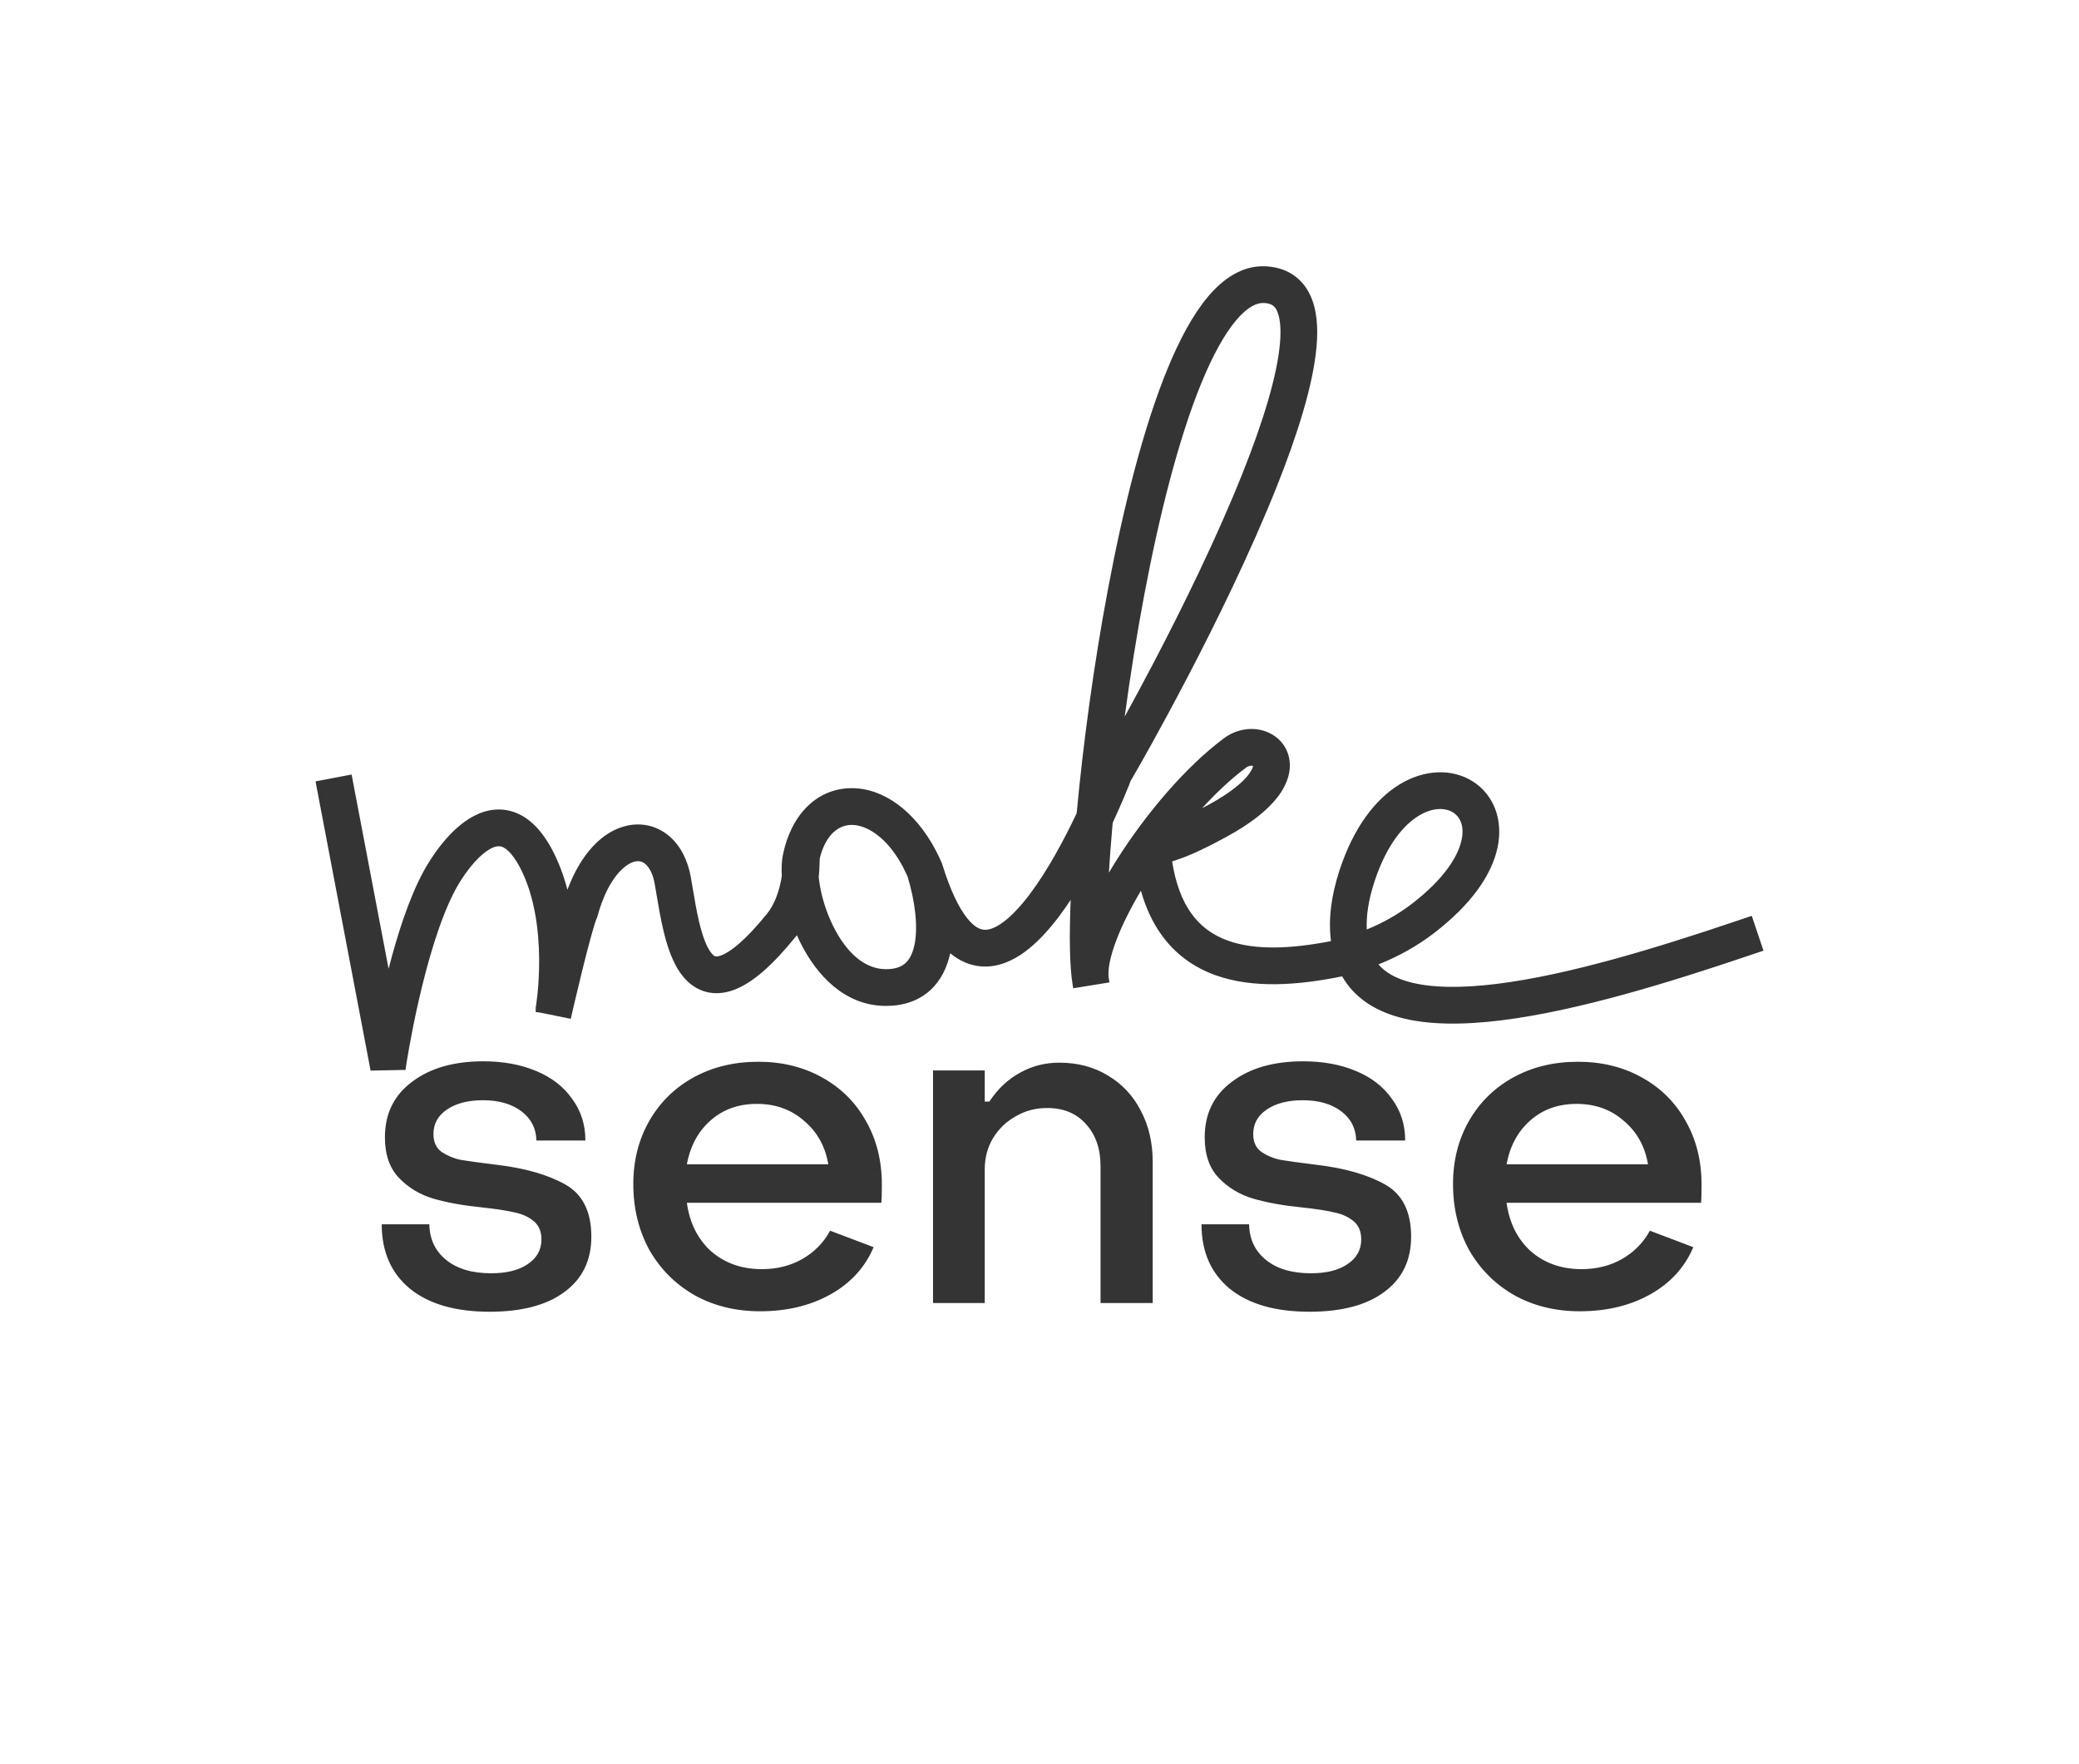 <?xml version="1.0" encoding="UTF-8"?> <svg xmlns="http://www.w3.org/2000/svg" width="224" height="190" viewBox="0 0 224 190" fill="none"><path d="M52.075 114.338C54.212 114.338 56.103 114.683 57.747 115.373C59.423 116.064 60.722 117.067 61.643 118.382C62.596 119.664 63.072 121.161 63.072 122.87H57.796C57.763 121.556 57.221 120.503 56.169 119.714C55.117 118.925 53.736 118.531 52.026 118.531C50.448 118.531 49.166 118.859 48.18 119.517C47.194 120.174 46.7 121.062 46.7 122.18C46.7 123.035 46.996 123.676 47.588 124.104C48.18 124.498 48.837 124.778 49.56 124.943C50.317 125.074 51.632 125.255 53.506 125.485C56.563 125.846 59.029 126.554 60.902 127.606C62.776 128.658 63.714 130.533 63.714 133.229C63.714 135.793 62.743 137.783 60.804 139.197C58.897 140.61 56.217 141.318 52.766 141.318C49.084 141.318 46.224 140.495 44.185 138.851C42.147 137.174 41.128 134.856 41.128 131.897H46.257C46.29 133.508 46.898 134.79 48.081 135.744C49.265 136.697 50.876 137.174 52.914 137.174C54.591 137.174 55.906 136.845 56.859 136.188C57.845 135.53 58.338 134.642 58.338 133.525C58.338 132.67 58.059 132.011 57.5 131.551C56.941 131.091 56.25 130.779 55.429 130.615C54.607 130.417 53.423 130.236 51.878 130.072C49.906 129.874 48.179 129.563 46.7 129.135C45.254 128.708 44.021 127.968 43.002 126.915C41.983 125.863 41.473 124.4 41.473 122.526C41.473 119.994 42.443 118.005 44.383 116.558C46.322 115.078 48.886 114.338 52.075 114.338ZM140.402 114.338C142.539 114.338 144.43 114.683 146.073 115.373C147.75 116.064 149.048 117.067 149.969 118.382C150.922 119.664 151.399 121.161 151.399 122.87H146.123C146.09 121.555 145.547 120.503 144.495 119.714C143.443 118.925 142.062 118.531 140.353 118.531C138.775 118.531 137.493 118.86 136.507 119.517C135.521 120.174 135.028 121.062 135.027 122.18C135.027 123.035 135.323 123.676 135.915 124.104C136.507 124.498 137.165 124.778 137.888 124.943C138.644 125.074 139.959 125.255 141.832 125.485C144.889 125.846 147.356 126.554 149.229 127.606C151.103 128.658 152.04 130.533 152.04 133.229C152.04 135.793 151.07 137.783 149.131 139.197C147.224 140.611 144.545 141.318 141.093 141.318C137.411 141.318 134.55 140.495 132.512 138.851C130.474 137.174 129.454 134.856 129.454 131.897H134.583C134.616 133.508 135.225 134.79 136.408 135.744C137.592 136.697 139.202 137.174 141.24 137.174C142.917 137.174 144.232 136.845 145.186 136.188C146.172 135.53 146.665 134.643 146.665 133.525C146.665 132.67 146.386 132.011 145.827 131.551C145.268 131.091 144.578 130.779 143.756 130.615C142.934 130.417 141.75 130.236 140.205 130.072C138.233 129.874 136.507 129.563 135.027 129.135C133.581 128.708 132.347 127.968 131.328 126.915C130.309 125.863 129.8 124.4 129.8 122.526C129.8 119.994 130.77 118.005 132.709 116.558C134.649 115.078 137.214 114.338 140.402 114.338ZM81.699 114.387C84.263 114.387 86.548 114.946 88.554 116.064C90.592 117.182 92.17 118.744 93.288 120.749C94.439 122.755 95.014 125.041 95.014 127.606C95.014 128.526 94.998 129.184 94.965 129.578H74.007C74.303 131.749 75.174 133.492 76.62 134.807C78.1 136.089 79.924 136.73 82.094 136.73C83.705 136.73 85.151 136.368 86.434 135.645C87.748 134.889 88.751 133.869 89.441 132.587L94.127 134.363C93.207 136.533 91.661 138.226 89.491 139.443C87.321 140.659 84.79 141.268 81.897 141.268C79.266 141.268 76.916 140.692 74.845 139.541C72.774 138.358 71.146 136.73 69.963 134.659C68.812 132.554 68.236 130.186 68.236 127.556C68.236 125.024 68.812 122.755 69.963 120.749C71.114 118.744 72.708 117.182 74.746 116.064C76.784 114.946 79.102 114.387 81.699 114.387ZM170.018 114.387C172.582 114.387 174.867 114.946 176.872 116.064C178.91 117.182 180.489 118.744 181.606 120.749C182.757 122.755 183.332 125.041 183.332 127.606C183.332 128.526 183.316 129.184 183.283 129.578H162.324C162.62 131.749 163.492 133.492 164.938 134.807C166.418 136.089 168.242 136.73 170.412 136.73C172.023 136.73 173.47 136.368 174.752 135.645C176.067 134.889 177.069 133.869 177.76 132.587L182.444 134.363C181.524 136.533 179.979 138.226 177.81 139.443C175.64 140.659 173.108 141.268 170.215 141.268C167.585 141.268 165.234 140.692 163.163 139.541C161.092 138.358 159.465 136.73 158.281 134.659C157.131 132.554 156.555 130.186 156.555 127.556C156.555 125.024 157.131 122.755 158.281 120.749C159.432 118.744 161.026 117.182 163.064 116.064C165.103 114.946 167.421 114.387 170.018 114.387ZM114.139 114.485C116.111 114.485 117.854 114.946 119.366 115.867C120.911 116.787 122.095 118.053 122.917 119.664C123.772 121.275 124.199 123.117 124.199 125.188V140.379H118.577V125.632C118.577 123.758 118.051 122.245 116.999 121.094C115.98 119.943 114.583 119.369 112.808 119.369C111.591 119.369 110.473 119.664 109.454 120.256C108.435 120.815 107.613 121.604 106.988 122.623C106.397 123.61 106.101 124.728 106.101 125.977V140.379H100.528V115.324H106.101V118.677H106.594C107.514 117.297 108.616 116.261 109.897 115.571C111.18 114.847 112.594 114.485 114.139 114.485ZM81.552 118.925C79.579 118.925 77.918 119.517 76.57 120.701C75.223 121.884 74.368 123.463 74.007 125.435H89.244C88.915 123.495 88.044 121.933 86.631 120.749C85.25 119.533 83.557 118.925 81.552 118.925ZM169.869 118.925C167.897 118.925 166.236 119.517 164.889 120.701C163.541 121.884 162.686 123.462 162.324 125.435H177.562C177.234 123.495 176.363 121.933 174.949 120.749C173.568 119.533 171.874 118.925 169.869 118.925ZM136.4 28.691C138.558 28.806 140.2 29.857 141.104 31.666C141.914 33.29 142.031 35.328 141.847 37.383C141.474 41.541 139.744 46.949 137.557 52.441C134.71 59.586 130.962 67.184 127.938 72.974C126.424 75.873 125.087 78.33 124.127 80.063C123.647 80.929 123.261 81.615 122.995 82.085C122.862 82.32 122.758 82.502 122.688 82.624C122.672 82.651 122.659 82.675 122.646 82.696V82.699L122.579 82.815L121.84 84.096L121.812 84.142L121.783 84.221V84.227L121.751 84.303L121.752 84.304L121.574 84.774L121.566 84.771C121.468 85.018 121.331 85.358 121.157 85.772C120.844 86.519 120.412 87.508 119.888 88.64C119.866 88.879 119.845 89.116 119.824 89.351C119.682 90.992 119.567 92.555 119.476 94.021C119.765 93.531 120.067 93.039 120.378 92.548C123.479 87.661 127.728 82.62 131.871 79.538C133.067 78.649 134.522 78.354 135.828 78.642C137.132 78.929 138.407 79.85 138.834 81.408C139.254 82.942 138.699 84.531 137.617 85.919C136.528 87.316 134.753 88.732 132.182 90.135C129.064 91.837 127.612 92.367 126.688 92.672C126.665 92.68 126.59 92.704 126.576 92.708C126.448 92.751 126.357 92.781 126.29 92.804C126.671 95.244 127.39 97.026 128.3 98.325C129.328 99.792 130.672 100.751 132.301 101.337C135.219 102.387 139.057 102.238 143.404 101.388C143.107 99.086 143.415 96.531 144.33 93.743C145.842 89.137 148.183 86.094 150.814 84.496C153.441 82.9 156.389 82.767 158.627 84.15C160.919 85.566 161.991 88.282 161.351 91.306C160.725 94.258 158.519 97.452 154.493 100.538C152.723 101.896 150.699 103.035 148.521 103.897C149.234 104.737 150.292 105.359 151.766 105.771C154.158 106.439 157.417 106.477 161.308 105.993C169.06 105.028 178.546 102.104 186.866 99.299L188.268 98.826L188.742 98.666L188.901 99.14L189.846 101.943L190.006 102.416L189.532 102.577L188.132 103.049C179.824 105.85 169.99 108.9 161.795 109.92C157.712 110.428 153.839 110.46 150.699 109.582C148.116 108.86 145.914 107.477 144.607 105.185C139.859 106.155 134.996 106.513 130.962 105.062C128.638 104.226 126.598 102.794 125.059 100.596C124.141 99.286 123.428 97.743 122.927 95.96C121.832 97.806 120.941 99.582 120.331 101.158C119.549 103.176 119.337 104.584 119.459 105.344L119.539 105.838L119.046 105.917L116.126 106.389L115.632 106.469L115.553 105.976C115.246 104.074 115.196 100.891 115.359 96.944C114.949 97.564 114.527 98.171 114.091 98.747C112.994 100.199 111.767 101.551 110.438 102.532C109.12 103.505 107.517 104.245 105.743 104.115C104.502 104.023 103.378 103.522 102.382 102.696C102.06 104.166 101.409 105.609 100.217 106.691C98.98 107.814 97.357 108.371 95.46 108.371C90.93 108.371 87.942 104.929 86.294 101.67C86.14 101.366 85.996 101.059 85.859 100.749C85.811 100.812 85.763 100.875 85.713 100.937C83.261 103.963 81.112 105.869 79.129 106.624C78.08 107.024 76.999 107.13 75.954 106.824C74.921 106.52 74.139 105.876 73.561 105.16C72.468 103.803 71.866 101.882 71.468 100.196C71.164 98.91 70.933 97.539 70.735 96.362C70.666 95.951 70.602 95.565 70.539 95.211C70.331 94.044 69.898 93.397 69.538 93.089C69.214 92.813 68.857 92.72 68.428 92.812C67.447 93.021 65.55 94.434 64.379 98.688L64.35 98.794L64.339 98.832L64.323 98.868L64.277 98.97C64.17 99.212 63.945 99.924 63.641 101.035C63.352 102.087 63.029 103.353 62.727 104.58C62.425 105.805 62.144 106.982 61.94 107.853C61.837 108.288 61.754 108.647 61.696 108.896C61.668 109.02 61.645 109.117 61.63 109.184V109.185L61.606 109.286L61.496 109.759L61.02 109.662L58.152 109.081L57.722 109.036V108.537L57.73 108.493L57.731 108.486V108.484C57.732 108.483 57.732 108.481 57.732 108.48C57.733 108.476 57.733 108.471 57.734 108.465C57.736 108.454 57.738 108.438 57.741 108.42C57.751 108.357 57.767 108.264 57.784 108.141C57.82 107.891 57.868 107.517 57.916 107.046C58.012 106.102 58.103 104.77 58.089 103.241C58.059 100.133 57.589 96.415 56.002 93.415C55.134 91.776 54.411 91.332 54.057 91.217V91.216C53.751 91.118 53.321 91.14 52.654 91.551C51.938 91.993 51.221 92.725 50.587 93.53C49.957 94.329 49.432 95.172 49.093 95.802C47.412 98.925 46.069 103.623 45.139 107.683C44.68 109.684 44.332 111.482 44.099 112.778C43.982 113.425 43.894 113.946 43.836 114.303C43.807 114.481 43.786 114.62 43.772 114.712C43.762 114.773 43.759 114.787 43.755 114.815V114.816L43.751 114.841L43.698 115.264L43.266 115.273L40.351 115.331L39.929 115.34L39.85 114.925L34.09 84.673L33.996 84.182L34.487 84.088L37.393 83.535L37.884 83.442L37.977 83.933L41.869 104.372C42.783 100.804 44.026 96.865 45.608 93.925C46.367 92.515 48.185 89.658 50.576 88.182C51.831 87.408 53.483 86.873 55.273 87.451C57.012 88.013 58.395 89.475 59.501 91.564C60.229 92.94 60.756 94.399 61.137 95.857C62.559 92.047 64.867 89.524 67.602 88.941C69.231 88.593 70.845 89.001 72.109 90.08C73.338 91.13 74.111 92.698 74.435 94.516C74.509 94.933 74.581 95.362 74.653 95.793C74.848 96.95 75.048 98.139 75.318 99.285C75.702 100.909 76.15 102.064 76.643 102.676C76.858 102.943 77.004 103.008 77.068 103.027C77.121 103.042 77.305 103.085 77.722 102.926C78.673 102.563 80.268 101.37 82.638 98.446C83.361 97.553 83.799 96.379 84.049 95.329C84.135 94.965 84.194 94.632 84.234 94.359C84.187 93.549 84.217 92.774 84.355 92.096C85.23 87.782 88.005 84.933 91.726 84.912C95.236 84.891 98.605 87.433 100.796 91.562C100.91 91.777 101.022 91.998 101.131 92.223L101.448 92.914L101.449 92.917L101.482 92.995L101.492 93.017L101.5 93.04L101.525 93.121L101.526 93.124C102.406 95.979 103.321 97.79 104.164 98.867C104.984 99.913 105.624 100.136 106.034 100.166C106.503 100.201 107.176 100.02 108.088 99.347C108.991 98.68 109.956 97.655 110.935 96.36C112.889 93.774 114.668 90.428 115.977 87.668C115.986 87.649 115.995 87.627 116.007 87.602V87.601C116.69 80.238 117.835 71.654 119.393 63.39C121.046 54.617 123.184 46.104 125.771 39.786C127.061 36.639 128.511 33.911 130.154 31.96C131.779 30.032 133.868 28.556 136.4 28.691ZM58.201 109.086C58.203 109.086 58.206 109.086 58.206 109.086C58.206 109.086 58.202 109.086 58.198 109.085C58.196 109.085 58.193 109.086 58.19 109.085C58.193 109.086 58.197 109.086 58.201 109.086ZM91.749 88.87C91.105 88.873 90.423 89.098 89.818 89.65C89.217 90.198 88.666 91.093 88.325 92.472L88.272 93.789V93.806L88.269 93.817L88.269 93.834C88.268 93.839 88.268 93.845 88.268 93.848C88.267 93.855 88.267 93.86 88.267 93.864C88.264 93.9 88.261 93.953 88.256 94.017C88.247 94.13 88.232 94.283 88.211 94.469C88.248 94.861 88.311 95.299 88.406 95.775C88.669 97.083 89.145 98.539 89.825 99.883C91.241 102.682 93.197 104.413 95.46 104.413L95.849 104.4C96.704 104.337 97.22 104.067 97.558 103.76C97.972 103.384 98.323 102.766 98.525 101.813C98.936 99.879 98.607 97.147 97.786 94.428L97.287 93.394L97.117 93.084C95.35 89.95 93.194 88.861 91.749 88.87ZM156.547 87.518C155.81 87.063 154.479 86.901 152.868 87.879C151.26 88.856 149.398 90.995 148.09 94.979C147.43 96.989 147.194 98.695 147.263 100.136C149.033 99.416 150.667 98.485 152.085 97.398C155.688 94.635 157.12 92.179 157.479 90.486C157.821 88.869 157.23 87.94 156.547 87.518ZM134.978 82.507C134.82 82.472 134.532 82.491 134.233 82.713L134.234 82.714C132.687 83.865 131.08 85.367 129.517 87.073C129.759 86.944 130.016 86.809 130.286 86.662C132.595 85.401 133.862 84.298 134.496 83.485C134.898 82.969 134.988 82.654 135.008 82.516C134.999 82.513 134.989 82.51 134.978 82.507ZM136.19 32.642C135.459 32.603 134.457 32.997 133.182 34.511C131.923 36.005 130.657 38.3 129.434 41.286C126.996 47.237 124.917 55.444 123.281 64.123C122.462 68.469 121.76 72.909 121.18 77.207C122.066 75.593 123.189 73.518 124.43 71.142C127.428 65.401 131.106 57.94 133.88 50.977C136.047 45.537 137.587 40.58 137.905 37.03C138.066 35.232 137.883 34.078 137.562 33.435C137.435 33.179 137.288 33.003 137.099 32.882C136.906 32.759 136.626 32.665 136.19 32.642Z" fill="#343434"></path></svg> 
